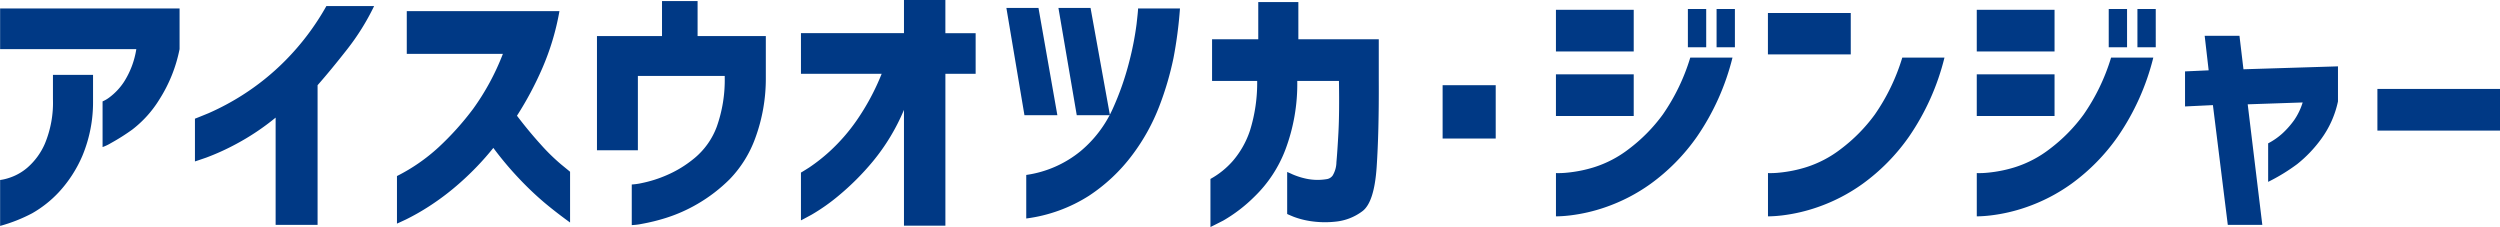 <svg xmlns="http://www.w3.org/2000/svg" width="331.032" height="30.063"><path d="M18.05 6.501a11.262 11.262 0 0 1-1.634 4.342 8.124 8.124 0 0 1-1.934 2.057 4.282 4.282 0 0 1-.9.527v6.047a6.079 6.079 0 0 0 1.108-.527 27.762 27.762 0 0 0 2.83-1.793 14.773 14.773 0 0 0 3.586-3.99 19.386 19.386 0 0 0 2.672-6.662V1.125H.015v5.379H18.05zM.015 29.915a20.892 20.892 0 0 0 4.236-1.67 14.917 14.917 0 0 0 3.551-2.812 16.856 16.856 0 0 0 3.112-4.816 18.417 18.417 0 0 0 1.406-7.26V9.911H7.011v3.234a14.128 14.128 0 0 1-1.072 5.889 8.883 8.883 0 0 1-2.355 3.2 7.035 7.035 0 0 1-2.426 1.336 6.29 6.29 0 0 1-1.143.264v6.081zM43.215.806a33.566 33.566 0 0 1-5.449 7.225 32.554 32.554 0 0 1-5.678 4.57 33.184 33.184 0 0 1-4.482 2.391q-1.758.721-1.793.721v5.66q.034 0 1.512-.51a31.417 31.417 0 0 0 3.972-1.81 31.9 31.9 0 0 0 5.2-3.48v14.2h5.555V11.282q1.758-2 3.885-4.711a31.389 31.389 0 0 0 3.6-5.766h-6.328zm23.373 6.328a32.2 32.2 0 0 1-3.937 7.277 37.867 37.867 0 0 1-4.588 5.1 24.181 24.181 0 0 1-5.5 3.8v6.293q.035 0 1.195-.545a30.488 30.488 0 0 0 3.059-1.74 33.67 33.67 0 0 0 4.131-3.147 37.52 37.52 0 0 0 4.377-4.588 44.1 44.1 0 0 0 3.41 4.061 41.5 41.5 0 0 0 3.305 3.146q1.546 1.3 3.445 2.672v-6.72q-.036-.035-1.178-.967a26.284 26.284 0 0 1-2.709-2.651q-1.565-1.722-3.146-3.8a44.038 44.038 0 0 0 3.357-6.293 33.562 33.562 0 0 0 2.268-7.559H53.862v5.66h12.726zm17.875 12.762v-9.844h11.5v.173a18.493 18.493 0 0 1-1.055 6.557 9.869 9.869 0 0 1-2.92 4.133 15.034 15.034 0 0 1-3.8 2.32 16.4 16.4 0 0 1-3.181 1 8.26 8.26 0 0 1-1.354.193v5.379a8.016 8.016 0 0 0 1.3-.158 25.611 25.611 0 0 0 3.217-.791 20.459 20.459 0 0 0 4.2-1.863 20.889 20.889 0 0 0 4.254-3.27 15.3 15.3 0 0 0 3.375-5.414 22.8 22.8 0 0 0 1.406-7.98V4.778H92.37V.138h-4.711v4.641h-8.613v15.117h5.414zm40.719 9.984V9.771h4.006V4.392h-4.008V-.003h-5.482v4.394h-13.641V9.77h10.688a31.156 31.156 0 0 1-3.357 6.24 24.443 24.443 0 0 1-3.5 4.008 23.212 23.212 0 0 1-2.742 2.162q-1.055.668-1.09.668v6.328q.036 0 1.424-.756a25.669 25.669 0 0 0 3.551-2.5 34.4 34.4 0 0 0 4.535-4.535 27.318 27.318 0 0 0 4.131-6.838V29.88h5.484zm8.076-28.828l2.391 14.2h4.359l-2.5-14.2h-4.25zm6.891 0l2.426 14.2h4.394l-2.566-14.2h-4.254zm4.039 24.873a22.854 22.854 0 0 0 5.748-5.414 26.565 26.565 0 0 0 3.6-6.522 40.6 40.6 0 0 0 1.846-6.293 55.974 55.974 0 0 0 .861-6.574h-5.554q.035.071-.194 2.074a40.271 40.271 0 0 1-.984 5.027 37.486 37.486 0 0 1-2.18 6.205 15.723 15.723 0 0 1-4.254 5.59 14.607 14.607 0 0 1-7.189 3.147v5.766a20.266 20.266 0 0 0 8.3-3.006zm22.278-15.205a21.216 21.216 0 0 1-.95 6.557 11.923 11.923 0 0 1-2.267 4.025 10.928 10.928 0 0 1-2.971 2.391v6.363q.035 0 1.688-.844a20.082 20.082 0 0 0 4.166-3.2 17.111 17.111 0 0 0 4.06-6.17 24.678 24.678 0 0 0 1.582-9.123h5.52q.07 4.254-.07 6.838t-.264 3.9a3.55 3.55 0 0 1-.492 1.775 1.18 1.18 0 0 1-.827.492 7.264 7.264 0 0 1-2.636-.053 9.6 9.6 0 0 1-1.846-.58c-.457-.211-.7-.316-.721-.316v5.555q.034.035.844.369a10.971 10.971 0 0 0 2.233.58 12.8 12.8 0 0 0 3.322.07 7.046 7.046 0 0 0 3.568-1.389q1.565-1.177 1.881-5.836t.281-11.478V5.2h-10.648V.278h-5.309V5.2h-6.117v5.52h5.977zm31.585 7.629v-7.067h-7.031v7.066h7.031zm27.872-12.094V1.192h-2.426v5.063h2.426zm3.8 0V1.192h-2.426v5.063h2.426zm-5.909 1.37a26.765 26.765 0 0 1-3.639 7.541 21.767 21.767 0 0 1-4.482 4.553 14.853 14.853 0 0 1-4.623 2.426 17.582 17.582 0 0 1-3.6.721 10.974 10.974 0 0 1-1.441.053v5.73a17.656 17.656 0 0 0 1.845-.123 22.417 22.417 0 0 0 4.659-1.072 23.35 23.35 0 0 0 6.029-3.111 26.348 26.348 0 0 0 6.135-6.24 31.988 31.988 0 0 0 4.707-10.478h-5.59zm-7.489-.809v-5.52h-10.3v5.52h10.3zm0 8.543v-5.52h-10.3v5.52h10.3zm28.739-8.156V1.72h-10.969v5.484h10.969zm6.824.422a26.765 26.765 0 0 1-3.639 7.541 21.767 21.767 0 0 1-4.482 4.553 14.843 14.843 0 0 1-4.623 2.426 17.569 17.569 0 0 1-3.6.721 10.973 10.973 0 0 1-1.441.053v5.73a17.68 17.68 0 0 0 1.846-.123 22.41 22.41 0 0 0 4.658-1.072 23.334 23.334 0 0 0 6.029-3.111 26.348 26.348 0 0 0 6.135-6.24 31.947 31.947 0 0 0 4.703-10.478h-5.586zm29.761-1.371V1.192h-2.426v5.063h2.426zm3.8 0V1.192h-2.426v5.063h2.426zm-5.913 1.371a26.765 26.765 0 0 1-3.639 7.541 21.767 21.767 0 0 1-4.482 4.553 14.843 14.843 0 0 1-4.623 2.426 17.582 17.582 0 0 1-3.6.721 10.974 10.974 0 0 1-1.441.053v5.73a17.656 17.656 0 0 0 1.837-.124 22.417 22.417 0 0 0 4.659-1.072 23.334 23.334 0 0 0 6.029-3.111 26.348 26.348 0 0 0 6.135-6.24 31.988 31.988 0 0 0 4.715-10.477h-5.59zm-7.488-.809v-5.52h-10.3v5.52h10.3zm0 8.543v-5.52h-10.3v5.52h10.3zm20.97-1.441l1.97 15.856h4.571l-1.934-15.961 7.277-.246a8.5 8.5 0 0 1-1.125 2.338 11.481 11.481 0 0 1-1.494 1.705 9.034 9.034 0 0 1-1.951 1.371v5.1a25.024 25.024 0 0 0 3.85-2.355 17.055 17.055 0 0 0 3.146-3.287 12.98 12.98 0 0 0 2.25-5.01V8.786l-12.515.387-.528-4.43h-4.607l.527 4.57-3.129.141v4.641zm38.022 3.375v-5.52h-16.242v5.52h16.242z" fill="#003985" fill-rule="evenodd"/></svg>